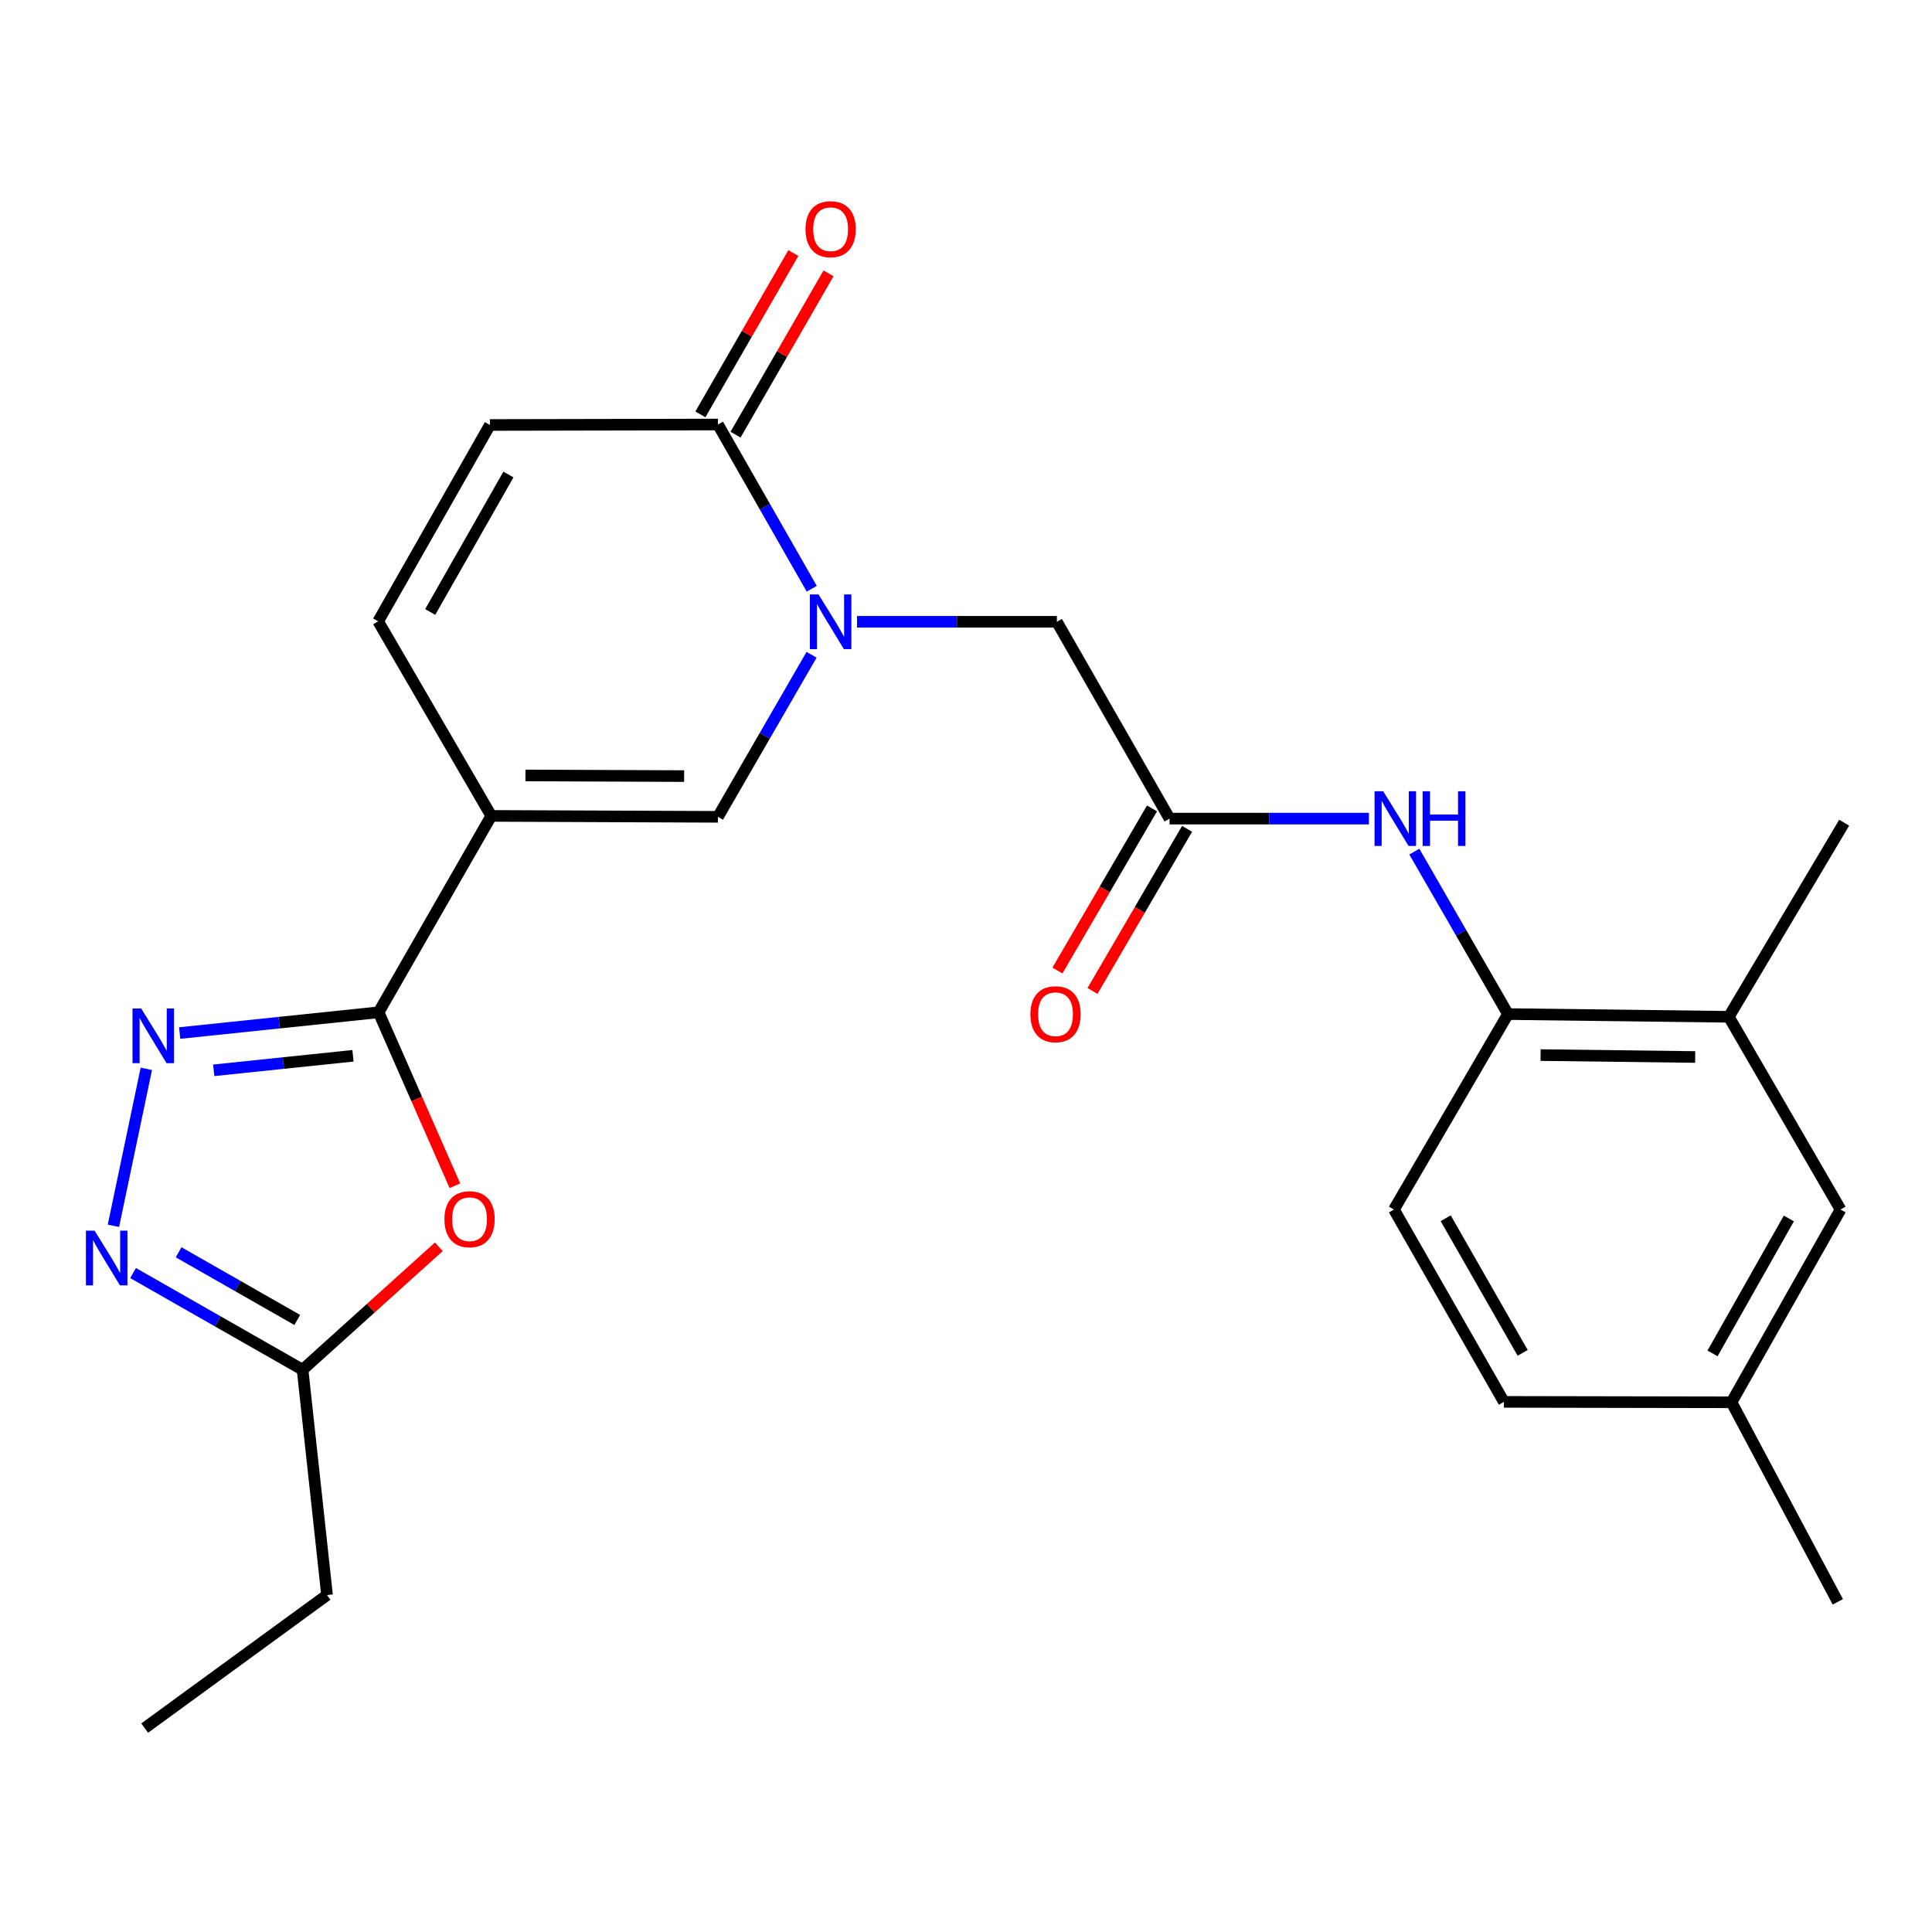 <?xml version='1.0' encoding='iso-8859-1'?>
<svg version='1.1' baseProfile='full'
              xmlns='http://www.w3.org/2000/svg'
                      xmlns:rdkit='http://www.rdkit.org/xml'
                      xmlns:xlink='http://www.w3.org/1999/xlink'
                  xml:space='preserve'
width='1000px' height='1000px' viewBox='0 0 1000 1000'>
<!-- END OF HEADER -->
<rect style='opacity:1.0;fill:#FFFFFF;stroke:none' width='1000' height='1000' x='0' y='0'> </rect>
<path class='bond-0' d='M 254.283,422.31 L 195.968,523.962' style='fill:none;fill-rule:evenodd;stroke:#000000;stroke-width:6px;stroke-linecap:butt;stroke-linejoin:miter;stroke-opacity:1' />
<path class='bond-3' d='M 254.283,422.31 L 371.614,422.789' style='fill:none;fill-rule:evenodd;stroke:#000000;stroke-width:6px;stroke-linecap:butt;stroke-linejoin:miter;stroke-opacity:1' />
<path class='bond-3' d='M 271.968,401.368 L 354.1,401.703' style='fill:none;fill-rule:evenodd;stroke:#000000;stroke-width:6px;stroke-linecap:butt;stroke-linejoin:miter;stroke-opacity:1' />
<path class='bond-7' d='M 254.283,422.31 L 195.734,321.616' style='fill:none;fill-rule:evenodd;stroke:#000000;stroke-width:6px;stroke-linecap:butt;stroke-linejoin:miter;stroke-opacity:1' />
<path class='bond-2' d='M 195.968,523.962 L 144.482,529.332' style='fill:none;fill-rule:evenodd;stroke:#000000;stroke-width:6px;stroke-linecap:butt;stroke-linejoin:miter;stroke-opacity:1' />
<path class='bond-2' d='M 144.482,529.332 L 92.997,534.701' style='fill:none;fill-rule:evenodd;stroke:#0000FF;stroke-width:6px;stroke-linecap:butt;stroke-linejoin:miter;stroke-opacity:1' />
<path class='bond-2' d='M 182.702,546.474 L 146.662,550.233' style='fill:none;fill-rule:evenodd;stroke:#000000;stroke-width:6px;stroke-linecap:butt;stroke-linejoin:miter;stroke-opacity:1' />
<path class='bond-2' d='M 146.662,550.233 L 110.623,553.992' style='fill:none;fill-rule:evenodd;stroke:#0000FF;stroke-width:6px;stroke-linecap:butt;stroke-linejoin:miter;stroke-opacity:1' />
<path class='bond-4' d='M 195.968,523.962 L 215.712,568.852' style='fill:none;fill-rule:evenodd;stroke:#000000;stroke-width:6px;stroke-linecap:butt;stroke-linejoin:miter;stroke-opacity:1' />
<path class='bond-4' d='M 215.712,568.852 L 235.456,613.741' style='fill:none;fill-rule:evenodd;stroke:#FF0000;stroke-width:6px;stroke-linecap:butt;stroke-linejoin:miter;stroke-opacity:1' />
<path class='bond-1' d='M 420.066,338.912 L 395.84,380.85' style='fill:none;fill-rule:evenodd;stroke:#0000FF;stroke-width:6px;stroke-linecap:butt;stroke-linejoin:miter;stroke-opacity:1' />
<path class='bond-1' d='M 395.84,380.85 L 371.614,422.789' style='fill:none;fill-rule:evenodd;stroke:#000000;stroke-width:6px;stroke-linecap:butt;stroke-linejoin:miter;stroke-opacity:1' />
<path class='bond-13' d='M 443.597,321.837 L 495.318,321.837' style='fill:none;fill-rule:evenodd;stroke:#0000FF;stroke-width:6px;stroke-linecap:butt;stroke-linejoin:miter;stroke-opacity:1' />
<path class='bond-13' d='M 495.318,321.837 L 547.039,321.837' style='fill:none;fill-rule:evenodd;stroke:#000000;stroke-width:6px;stroke-linecap:butt;stroke-linejoin:miter;stroke-opacity:1' />
<path class='bond-25' d='M 420.164,304.738 L 395.889,262.234' style='fill:none;fill-rule:evenodd;stroke:#0000FF;stroke-width:6px;stroke-linecap:butt;stroke-linejoin:miter;stroke-opacity:1' />
<path class='bond-25' d='M 395.889,262.234 L 371.614,219.73' style='fill:none;fill-rule:evenodd;stroke:#000000;stroke-width:6px;stroke-linecap:butt;stroke-linejoin:miter;stroke-opacity:1' />
<path class='bond-5' d='M 75.741,553.225 L 58.71,634.474' style='fill:none;fill-rule:evenodd;stroke:#0000FF;stroke-width:6px;stroke-linecap:butt;stroke-linejoin:miter;stroke-opacity:1' />
<path class='bond-8' d='M 227.13,645.341 L 191.871,677.156' style='fill:none;fill-rule:evenodd;stroke:#FF0000;stroke-width:6px;stroke-linecap:butt;stroke-linejoin:miter;stroke-opacity:1' />
<path class='bond-8' d='M 191.871,677.156 L 156.612,708.972' style='fill:none;fill-rule:evenodd;stroke:#000000;stroke-width:6px;stroke-linecap:butt;stroke-linejoin:miter;stroke-opacity:1' />
<path class='bond-26' d='M 68.875,658.926 L 112.744,683.949' style='fill:none;fill-rule:evenodd;stroke:#0000FF;stroke-width:6px;stroke-linecap:butt;stroke-linejoin:miter;stroke-opacity:1' />
<path class='bond-26' d='M 112.744,683.949 L 156.612,708.972' style='fill:none;fill-rule:evenodd;stroke:#000000;stroke-width:6px;stroke-linecap:butt;stroke-linejoin:miter;stroke-opacity:1' />
<path class='bond-26' d='M 92.448,648.179 L 123.156,665.695' style='fill:none;fill-rule:evenodd;stroke:#0000FF;stroke-width:6px;stroke-linecap:butt;stroke-linejoin:miter;stroke-opacity:1' />
<path class='bond-26' d='M 123.156,665.695 L 153.864,683.211' style='fill:none;fill-rule:evenodd;stroke:#000000;stroke-width:6px;stroke-linecap:butt;stroke-linejoin:miter;stroke-opacity:1' />
<path class='bond-6' d='M 371.614,219.73 L 253.571,219.964' style='fill:none;fill-rule:evenodd;stroke:#000000;stroke-width:6px;stroke-linecap:butt;stroke-linejoin:miter;stroke-opacity:1' />
<path class='bond-15' d='M 380.717,224.977 L 404.78,183.23' style='fill:none;fill-rule:evenodd;stroke:#000000;stroke-width:6px;stroke-linecap:butt;stroke-linejoin:miter;stroke-opacity:1' />
<path class='bond-15' d='M 404.78,183.23 L 428.843,141.483' style='fill:none;fill-rule:evenodd;stroke:#FF0000;stroke-width:6px;stroke-linecap:butt;stroke-linejoin:miter;stroke-opacity:1' />
<path class='bond-15' d='M 362.511,214.483 L 386.573,172.736' style='fill:none;fill-rule:evenodd;stroke:#000000;stroke-width:6px;stroke-linecap:butt;stroke-linejoin:miter;stroke-opacity:1' />
<path class='bond-15' d='M 386.573,172.736 L 410.636,130.989' style='fill:none;fill-rule:evenodd;stroke:#FF0000;stroke-width:6px;stroke-linecap:butt;stroke-linejoin:miter;stroke-opacity:1' />
<path class='bond-9' d='M 195.734,321.616 L 253.571,219.964' style='fill:none;fill-rule:evenodd;stroke:#000000;stroke-width:6px;stroke-linecap:butt;stroke-linejoin:miter;stroke-opacity:1' />
<path class='bond-9' d='M 222.675,316.76 L 263.16,245.604' style='fill:none;fill-rule:evenodd;stroke:#000000;stroke-width:6px;stroke-linecap:butt;stroke-linejoin:miter;stroke-opacity:1' />
<path class='bond-21' d='M 156.612,708.972 L 169.268,825.602' style='fill:none;fill-rule:evenodd;stroke:#000000;stroke-width:6px;stroke-linecap:butt;stroke-linejoin:miter;stroke-opacity:1' />
<path class='bond-10' d='M 605.354,423.711 L 547.039,321.837' style='fill:none;fill-rule:evenodd;stroke:#000000;stroke-width:6px;stroke-linecap:butt;stroke-linejoin:miter;stroke-opacity:1' />
<path class='bond-11' d='M 605.354,423.711 L 656.95,423.711' style='fill:none;fill-rule:evenodd;stroke:#000000;stroke-width:6px;stroke-linecap:butt;stroke-linejoin:miter;stroke-opacity:1' />
<path class='bond-11' d='M 656.95,423.711 L 708.545,423.711' style='fill:none;fill-rule:evenodd;stroke:#0000FF;stroke-width:6px;stroke-linecap:butt;stroke-linejoin:miter;stroke-opacity:1' />
<path class='bond-17' d='M 596.278,418.417 L 571.801,460.379' style='fill:none;fill-rule:evenodd;stroke:#000000;stroke-width:6px;stroke-linecap:butt;stroke-linejoin:miter;stroke-opacity:1' />
<path class='bond-17' d='M 571.801,460.379 L 547.323,502.342' style='fill:none;fill-rule:evenodd;stroke:#FF0000;stroke-width:6px;stroke-linecap:butt;stroke-linejoin:miter;stroke-opacity:1' />
<path class='bond-17' d='M 614.43,429.005 L 589.953,470.968' style='fill:none;fill-rule:evenodd;stroke:#000000;stroke-width:6px;stroke-linecap:butt;stroke-linejoin:miter;stroke-opacity:1' />
<path class='bond-17' d='M 589.953,470.968 L 565.475,512.93' style='fill:none;fill-rule:evenodd;stroke:#FF0000;stroke-width:6px;stroke-linecap:butt;stroke-linejoin:miter;stroke-opacity:1' />
<path class='bond-12' d='M 732.051,440.791 L 756.286,482.837' style='fill:none;fill-rule:evenodd;stroke:#0000FF;stroke-width:6px;stroke-linecap:butt;stroke-linejoin:miter;stroke-opacity:1' />
<path class='bond-12' d='M 756.286,482.837 L 780.522,524.884' style='fill:none;fill-rule:evenodd;stroke:#000000;stroke-width:6px;stroke-linecap:butt;stroke-linejoin:miter;stroke-opacity:1' />
<path class='bond-14' d='M 780.522,524.884 L 894.829,526.297' style='fill:none;fill-rule:evenodd;stroke:#000000;stroke-width:6px;stroke-linecap:butt;stroke-linejoin:miter;stroke-opacity:1' />
<path class='bond-14' d='M 797.408,546.109 L 877.423,547.098' style='fill:none;fill-rule:evenodd;stroke:#000000;stroke-width:6px;stroke-linecap:butt;stroke-linejoin:miter;stroke-opacity:1' />
<path class='bond-18' d='M 780.522,524.884 L 721.506,626.058' style='fill:none;fill-rule:evenodd;stroke:#000000;stroke-width:6px;stroke-linecap:butt;stroke-linejoin:miter;stroke-opacity:1' />
<path class='bond-16' d='M 894.829,526.297 L 952.666,626.058' style='fill:none;fill-rule:evenodd;stroke:#000000;stroke-width:6px;stroke-linecap:butt;stroke-linejoin:miter;stroke-opacity:1' />
<path class='bond-22' d='M 894.829,526.297 L 954.545,425.824' style='fill:none;fill-rule:evenodd;stroke:#000000;stroke-width:6px;stroke-linecap:butt;stroke-linejoin:miter;stroke-opacity:1' />
<path class='bond-27' d='M 952.666,626.058 L 896.23,725.83' style='fill:none;fill-rule:evenodd;stroke:#000000;stroke-width:6px;stroke-linecap:butt;stroke-linejoin:miter;stroke-opacity:1' />
<path class='bond-27' d='M 925.909,630.677 L 886.404,700.518' style='fill:none;fill-rule:evenodd;stroke:#000000;stroke-width:6px;stroke-linecap:butt;stroke-linejoin:miter;stroke-opacity:1' />
<path class='bond-20' d='M 721.506,626.058 L 778.42,725.608' style='fill:none;fill-rule:evenodd;stroke:#000000;stroke-width:6px;stroke-linecap:butt;stroke-linejoin:miter;stroke-opacity:1' />
<path class='bond-20' d='M 748.287,630.56 L 788.127,700.246' style='fill:none;fill-rule:evenodd;stroke:#000000;stroke-width:6px;stroke-linecap:butt;stroke-linejoin:miter;stroke-opacity:1' />
<path class='bond-19' d='M 896.23,725.83 L 778.42,725.608' style='fill:none;fill-rule:evenodd;stroke:#000000;stroke-width:6px;stroke-linecap:butt;stroke-linejoin:miter;stroke-opacity:1' />
<path class='bond-23' d='M 896.23,725.83 L 951.253,829.116' style='fill:none;fill-rule:evenodd;stroke:#000000;stroke-width:6px;stroke-linecap:butt;stroke-linejoin:miter;stroke-opacity:1' />
<path class='bond-24' d='M 169.268,825.602 L 74.889,894.46' style='fill:none;fill-rule:evenodd;stroke:#000000;stroke-width:6px;stroke-linecap:butt;stroke-linejoin:miter;stroke-opacity:1' />
<path  class='atom-2' d='M 423.669 307.677
L 432.949 322.677
Q 433.869 324.157, 435.349 326.837
Q 436.829 329.517, 436.909 329.677
L 436.909 307.677
L 440.669 307.677
L 440.669 335.997
L 436.789 335.997
L 426.829 319.597
Q 425.669 317.677, 424.429 315.477
Q 423.229 313.277, 422.869 312.597
L 422.869 335.997
L 419.189 335.997
L 419.189 307.677
L 423.669 307.677
' fill='#0000FF'/>
<path  class='atom-3' d='M 73.065 521.967
L 82.345 536.967
Q 83.265 538.447, 84.745 541.127
Q 86.225 543.807, 86.305 543.967
L 86.305 521.967
L 90.065 521.967
L 90.065 550.287
L 86.185 550.287
L 76.225 533.887
Q 75.065 531.967, 73.825 529.767
Q 72.625 527.567, 72.265 526.887
L 72.265 550.287
L 68.585 550.287
L 68.585 521.967
L 73.065 521.967
' fill='#0000FF'/>
<path  class='atom-5' d='M 230.04 631.064
Q 230.04 624.264, 233.4 620.464
Q 236.76 616.664, 243.04 616.664
Q 249.32 616.664, 252.68 620.464
Q 256.04 624.264, 256.04 631.064
Q 256.04 637.944, 252.64 641.864
Q 249.24 645.744, 243.04 645.744
Q 236.8 645.744, 233.4 641.864
Q 230.04 637.984, 230.04 631.064
M 243.04 642.544
Q 247.36 642.544, 249.68 639.664
Q 252.04 636.744, 252.04 631.064
Q 252.04 625.504, 249.68 622.704
Q 247.36 619.864, 243.04 619.864
Q 238.72 619.864, 236.36 622.664
Q 234.04 625.464, 234.04 631.064
Q 234.04 636.784, 236.36 639.664
Q 238.72 642.544, 243.04 642.544
' fill='#FF0000'/>
<path  class='atom-6' d='M 48.957 636.975
L 58.237 651.975
Q 59.157 653.455, 60.637 656.135
Q 62.117 658.815, 62.197 658.975
L 62.197 636.975
L 65.957 636.975
L 65.957 665.295
L 62.077 665.295
L 52.117 648.895
Q 50.957 646.975, 49.717 644.775
Q 48.517 642.575, 48.157 641.895
L 48.157 665.295
L 44.477 665.295
L 44.477 636.975
L 48.957 636.975
' fill='#0000FF'/>
<path  class='atom-12' d='M 715.947 409.551
L 725.227 424.551
Q 726.147 426.031, 727.627 428.711
Q 729.107 431.391, 729.187 431.551
L 729.187 409.551
L 732.947 409.551
L 732.947 437.871
L 729.067 437.871
L 719.107 421.471
Q 717.947 419.551, 716.707 417.351
Q 715.507 415.151, 715.147 414.471
L 715.147 437.871
L 711.467 437.871
L 711.467 409.551
L 715.947 409.551
' fill='#0000FF'/>
<path  class='atom-12' d='M 736.347 409.551
L 740.187 409.551
L 740.187 421.591
L 754.667 421.591
L 754.667 409.551
L 758.507 409.551
L 758.507 437.871
L 754.667 437.871
L 754.667 424.791
L 740.187 424.791
L 740.187 437.871
L 736.347 437.871
L 736.347 409.551
' fill='#0000FF'/>
<path  class='atom-16' d='M 416.929 118.637
Q 416.929 111.837, 420.289 108.037
Q 423.649 104.237, 429.929 104.237
Q 436.209 104.237, 439.569 108.037
Q 442.929 111.837, 442.929 118.637
Q 442.929 125.517, 439.529 129.437
Q 436.129 133.317, 429.929 133.317
Q 423.689 133.317, 420.289 129.437
Q 416.929 125.557, 416.929 118.637
M 429.929 130.117
Q 434.249 130.117, 436.569 127.237
Q 438.929 124.317, 438.929 118.637
Q 438.929 113.077, 436.569 110.277
Q 434.249 107.437, 429.929 107.437
Q 425.609 107.437, 423.249 110.237
Q 420.929 113.037, 420.929 118.637
Q 420.929 124.357, 423.249 127.237
Q 425.609 130.117, 429.929 130.117
' fill='#FF0000'/>
<path  class='atom-18' d='M 533.338 524.964
Q 533.338 518.164, 536.698 514.364
Q 540.058 510.564, 546.338 510.564
Q 552.618 510.564, 555.978 514.364
Q 559.338 518.164, 559.338 524.964
Q 559.338 531.844, 555.938 535.764
Q 552.538 539.644, 546.338 539.644
Q 540.098 539.644, 536.698 535.764
Q 533.338 531.884, 533.338 524.964
M 546.338 536.444
Q 550.658 536.444, 552.978 533.564
Q 555.338 530.644, 555.338 524.964
Q 555.338 519.404, 552.978 516.604
Q 550.658 513.764, 546.338 513.764
Q 542.018 513.764, 539.658 516.564
Q 537.338 519.364, 537.338 524.964
Q 537.338 530.684, 539.658 533.564
Q 542.018 536.444, 546.338 536.444
' fill='#FF0000'/>
</svg>
